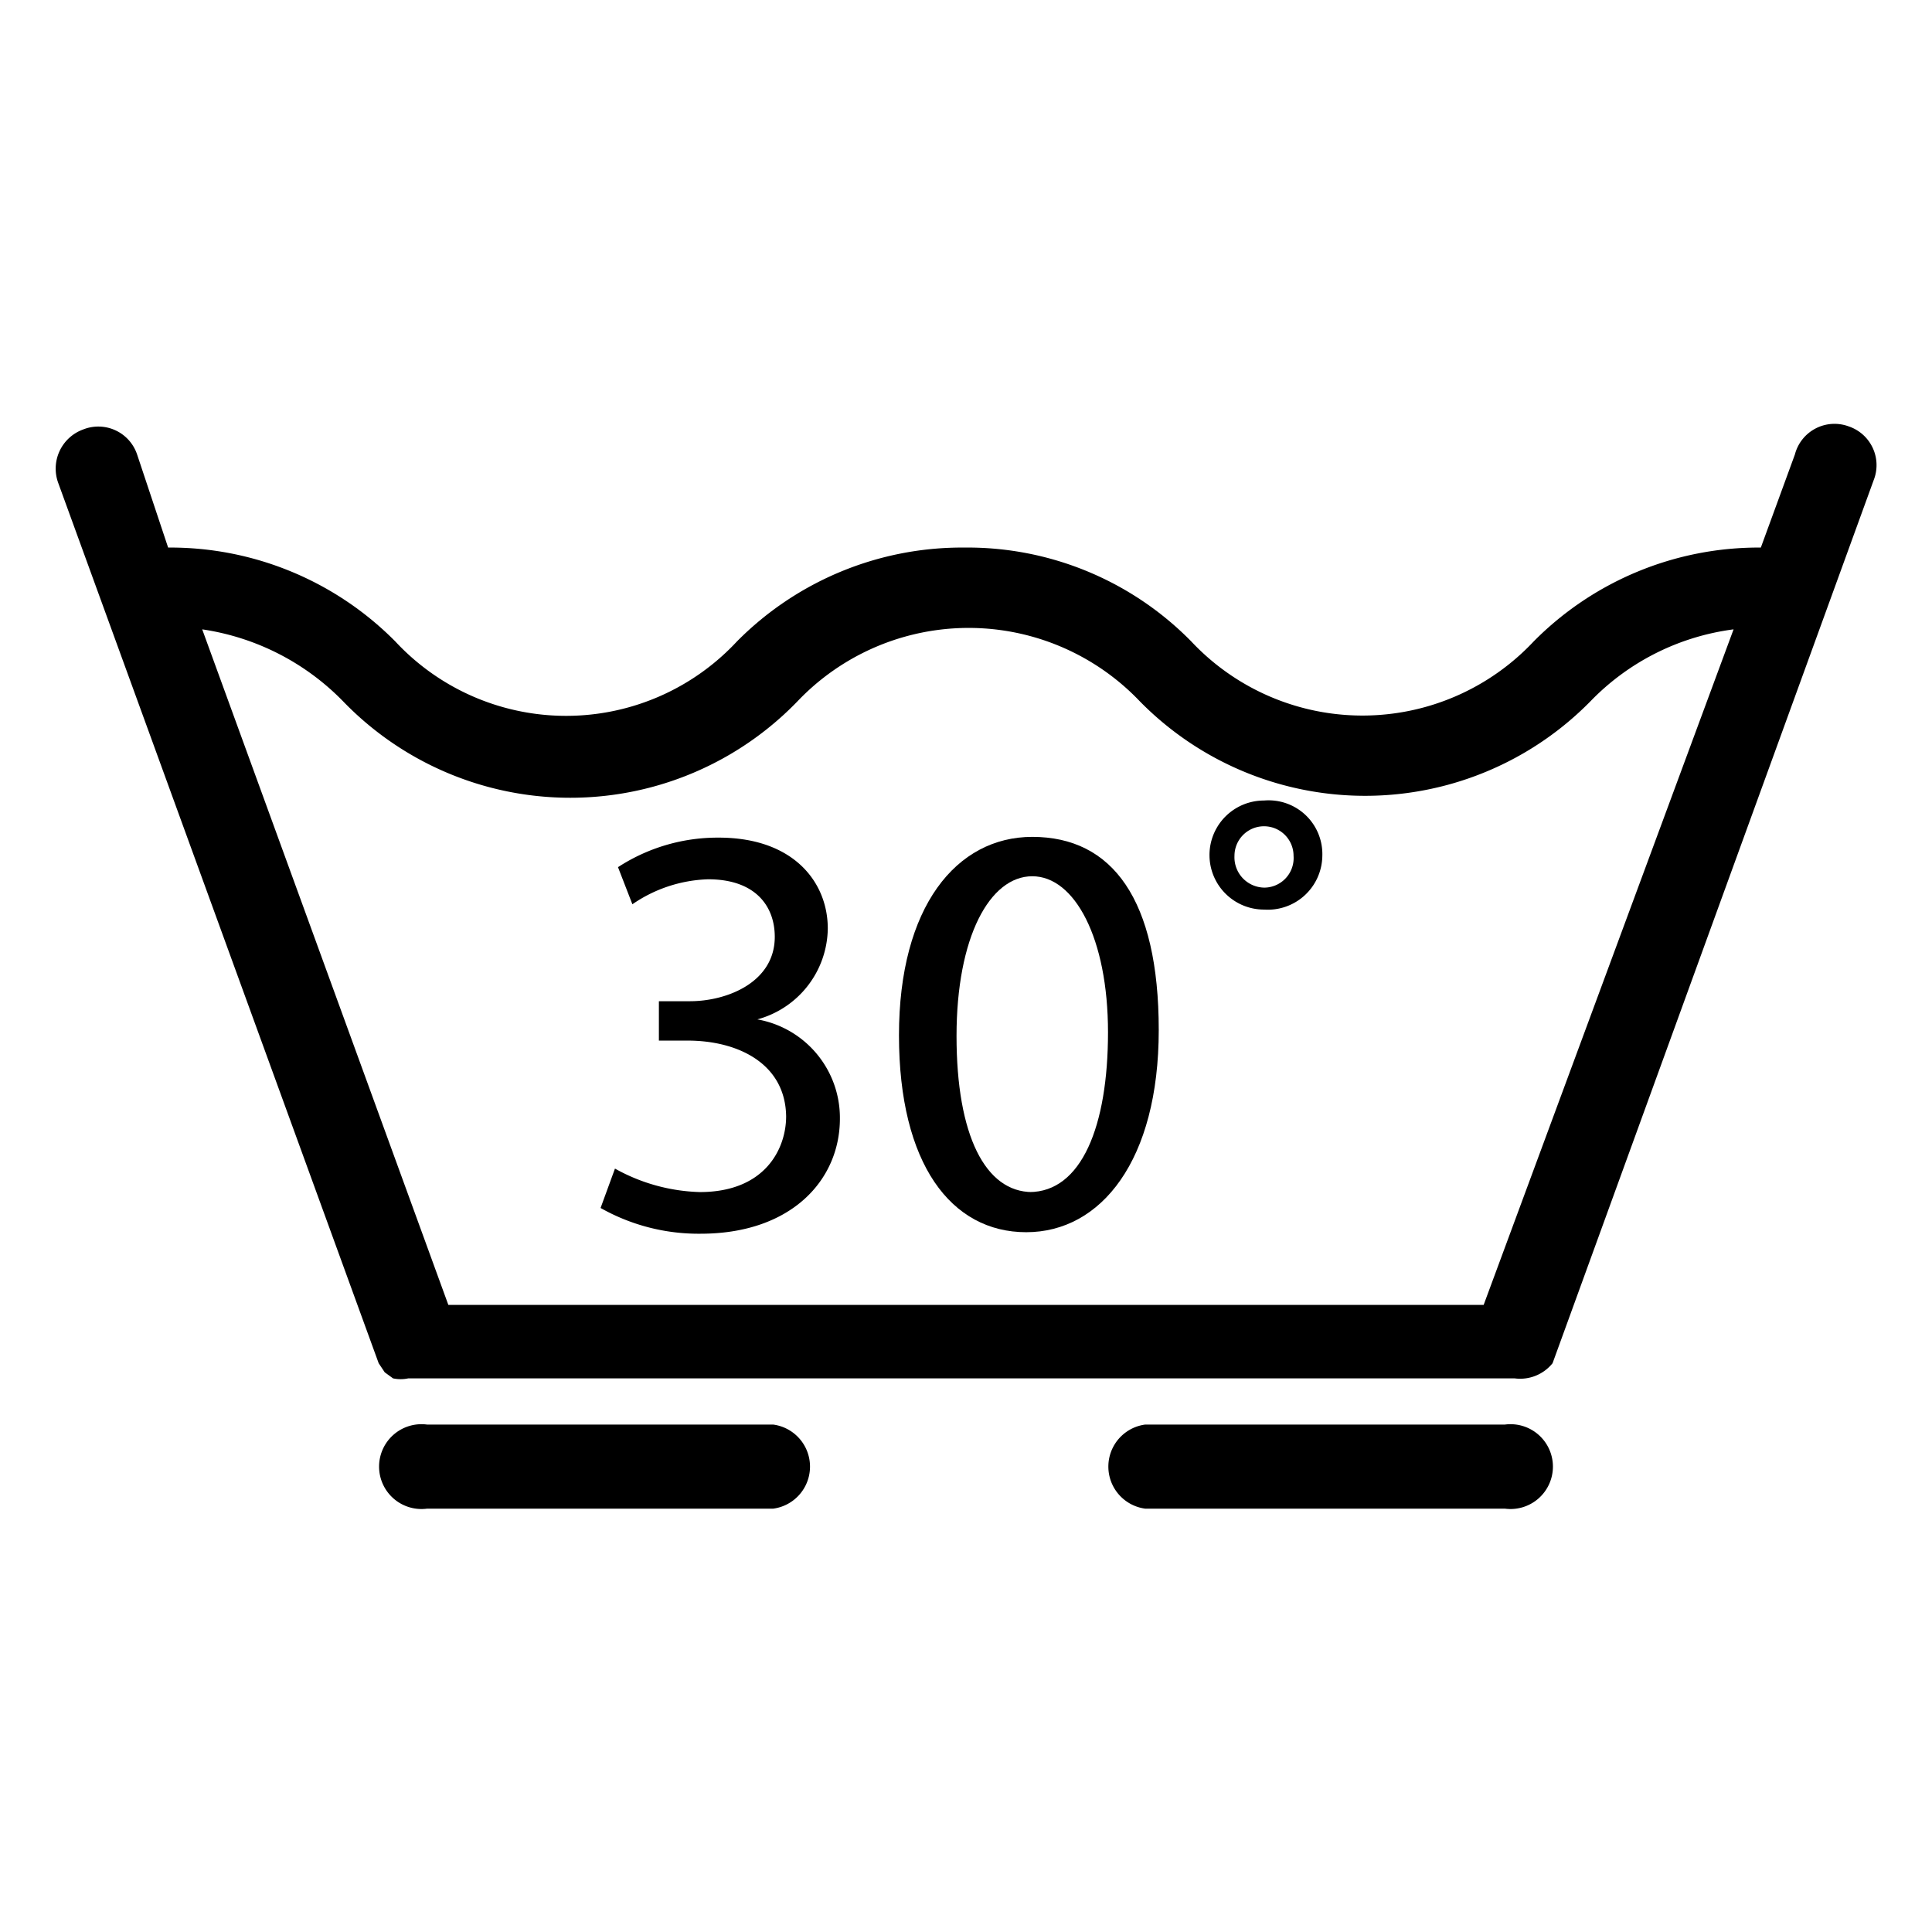 <svg xmlns="http://www.w3.org/2000/svg" viewBox="0 0 25.51 25.51"><defs><style>.cls-1{fill:none;}</style></defs><g id="Livello_2" data-name="Livello 2"><g id="Livello_1-2" data-name="Livello 1"><path d="M24.41,5.63A.54.54,0,0,0,23.7,6l-.45,1.23h0a4.18,4.18,0,0,0-3,1.24,3.1,3.1,0,0,1-4.52,0,4.14,4.14,0,0,0-3-1.24,4.18,4.18,0,0,0-3,1.24,3.08,3.08,0,0,1-4.51,0,4.18,4.18,0,0,0-3-1.24h0L1.81,6a.54.54,0,0,0-.71-.33.55.55,0,0,0-.33.71L5,18H5L5,18l.08.12,0,0,.11.08,0,0a.48.48,0,0,0,.2,0H20A.55.55,0,0,0,20.5,18L24.74,6.34A.54.54,0,0,0,24.41,5.63Zm-4.82,11.6H5.92L2.67,8.31a3.26,3.26,0,0,1,1.86.95,4.17,4.17,0,0,0,6,0,3.12,3.12,0,0,1,4.52,0,4.17,4.17,0,0,0,5.95,0,3.2,3.2,0,0,1,1.89-.95Z"/><path d="M10,13.46h0a1.26,1.26,0,0,0,.93-1.2c0-.61-.45-1.2-1.44-1.2a2.41,2.41,0,0,0-1.33.39l.19.49a1.86,1.86,0,0,1,1-.33c.63,0,.88.36.88.76,0,.6-.63.85-1.12.85H8.7v.52h.38c.66,0,1.29.3,1.3,1,0,.42-.27,1-1.14,1a2.43,2.43,0,0,1-1.12-.31l-.19.52a2.63,2.63,0,0,0,1.32.34c1.2,0,1.84-.71,1.84-1.52A1.32,1.32,0,0,0,10,13.46Z"/><path d="M13.63,11.05c-1,0-1.76.92-1.76,2.62s.69,2.6,1.68,2.6,1.75-.95,1.75-2.67S14.69,11.05,13.63,11.05Zm0,4.69c-.62,0-1-.75-1-2.06s.44-2.11,1-2.11,1,.82,1,2.06S14.28,15.74,13.59,15.74Z"/><path d="M16.69,10.57a.72.72,0,1,0,0,1.44.72.72,0,0,0,.77-.71A.71.71,0,0,0,16.69,10.57Zm0,1.15a.4.4,0,0,1-.39-.42.39.39,0,1,1,.78,0A.39.39,0,0,1,16.68,11.72Z"/><path d="M19.87,18.81H15.12a.56.56,0,0,0,0,1.11h4.75a.56.56,0,1,0,0-1.11Z"/><path d="M10.21,18.81H5.64a.56.56,0,1,0,0,1.11h4.57a.56.56,0,0,0,0-1.11Z"/><rect class="cls-1" width="25.51" height="25.51"/></g></g></svg>